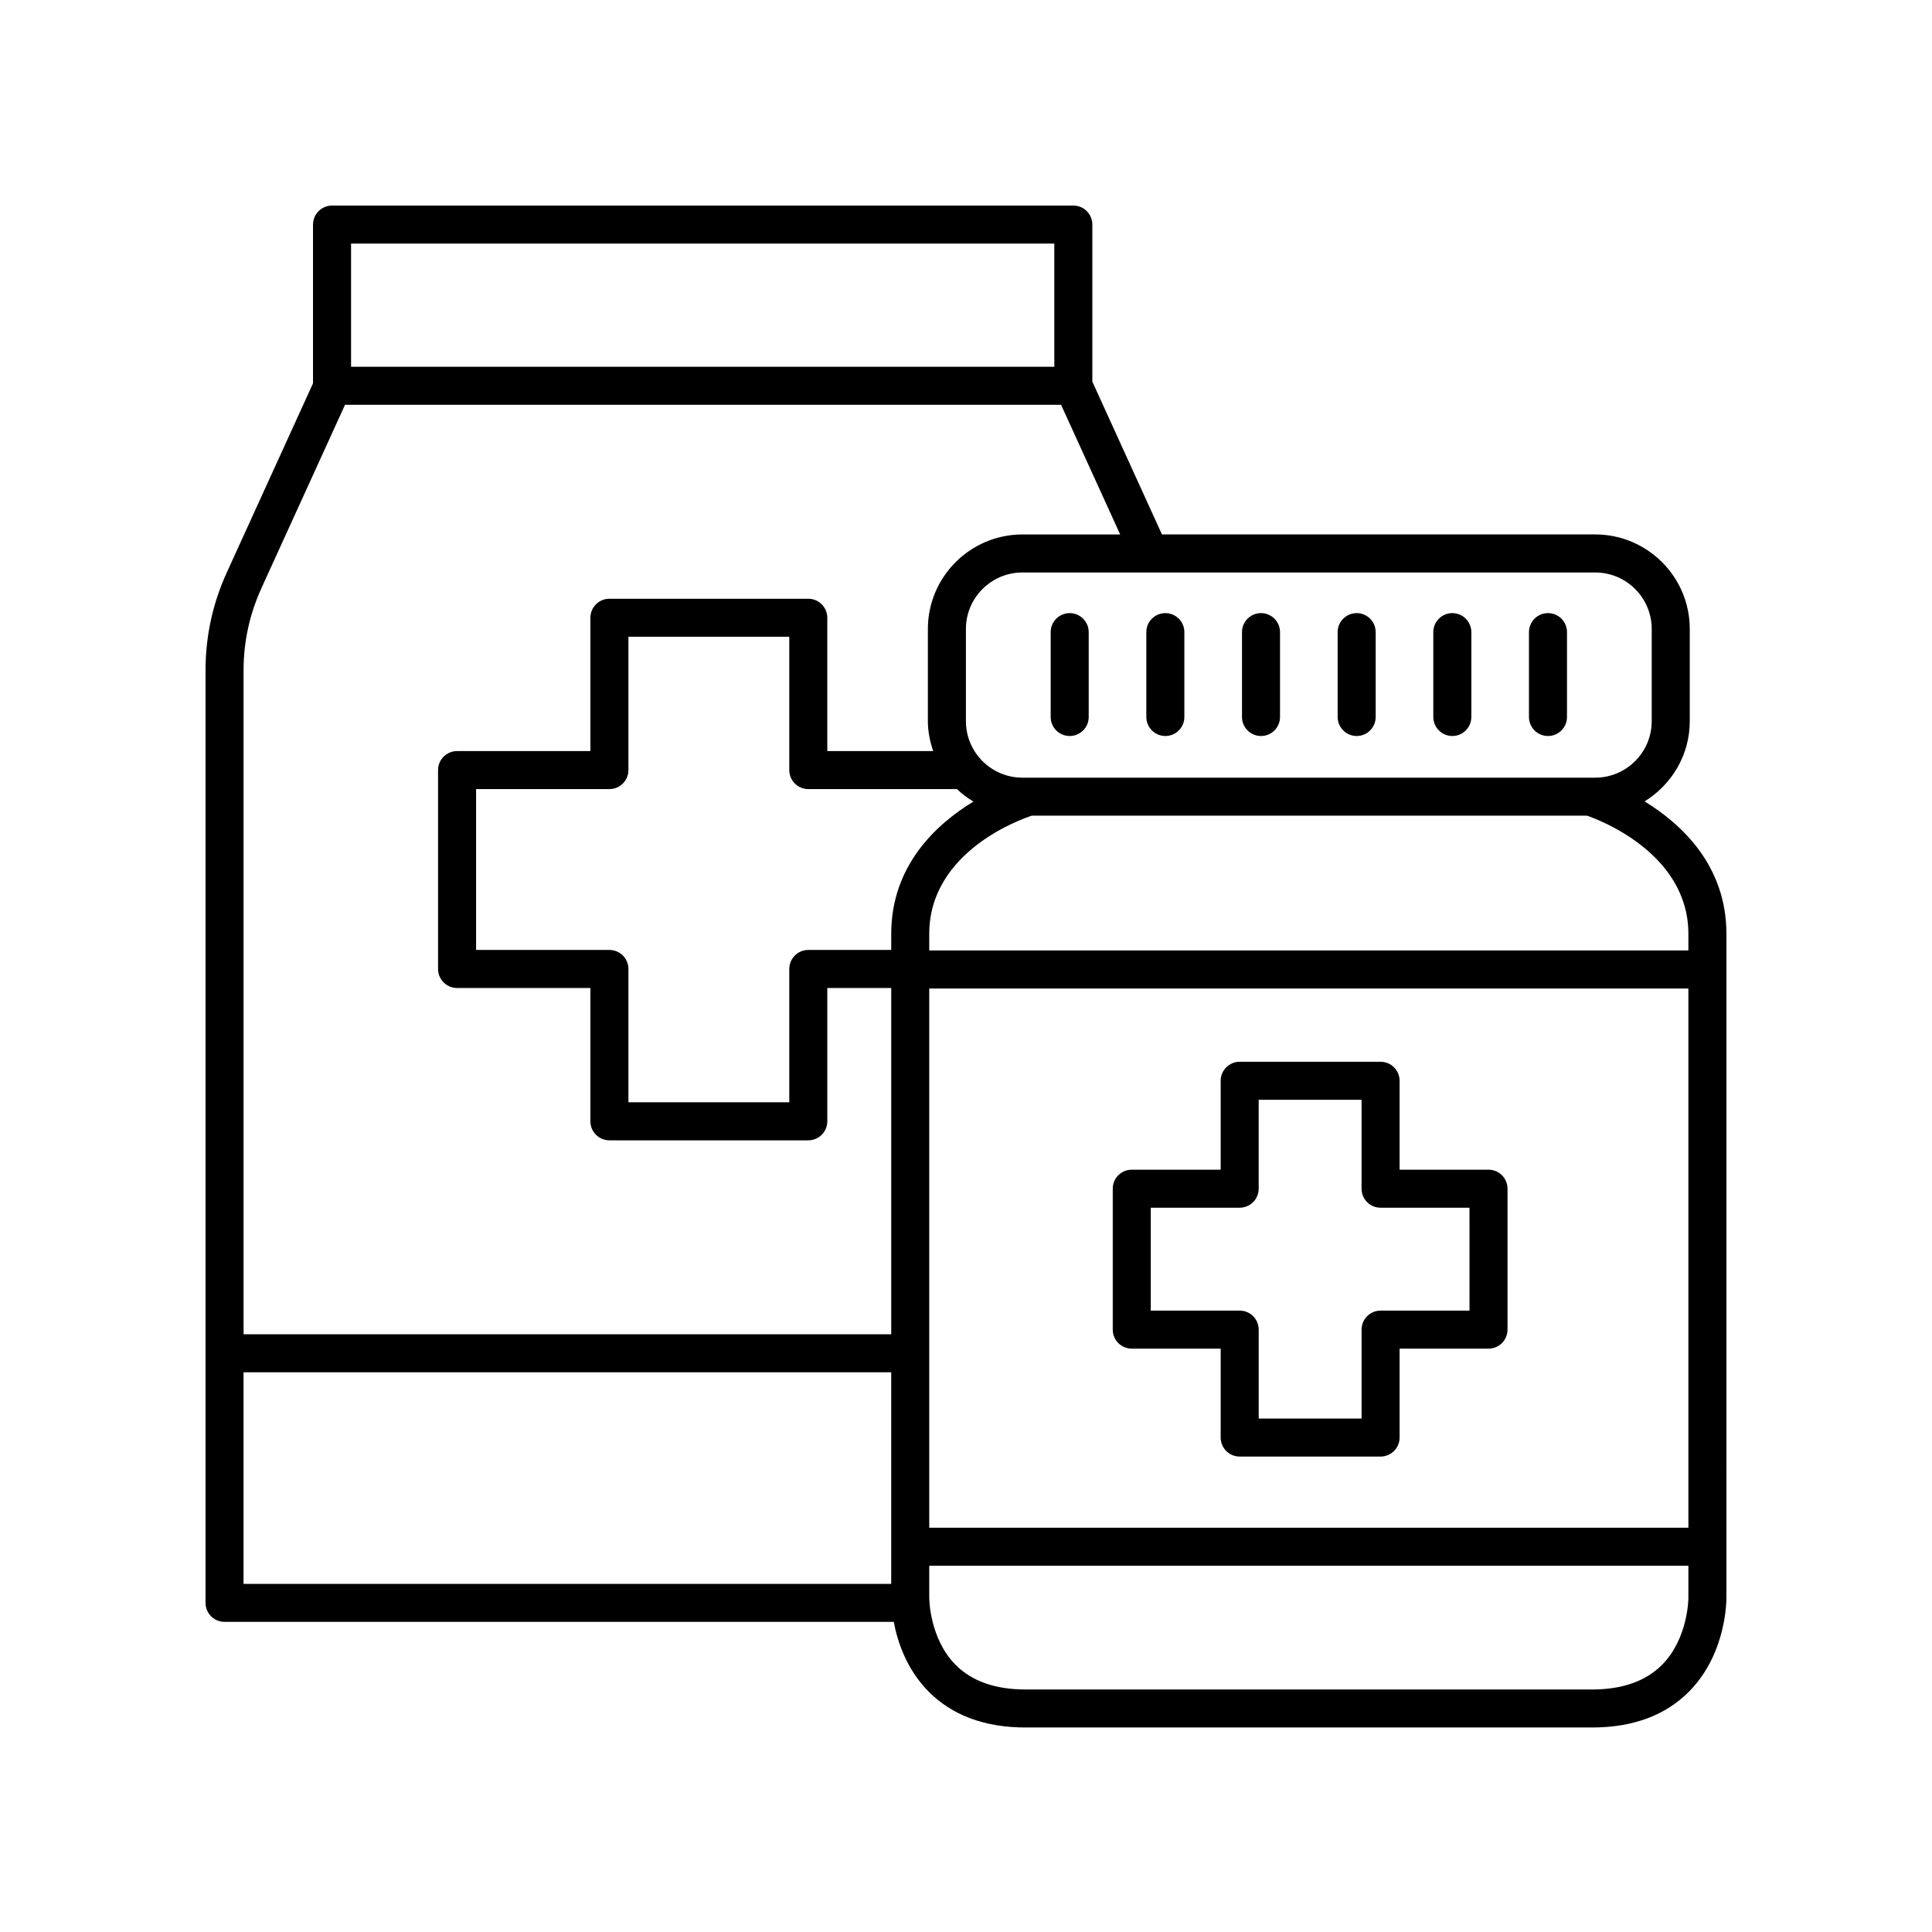 <?xml version="1.0" encoding="UTF-8"?>
<!-- The Best Svg Icon site in the world: iconSvg.co, Visit us! https://iconsvg.co -->
<svg fill="#000000" width="800px" height="800px" version="1.1" viewBox="144 144 512 512" xmlns="http://www.w3.org/2000/svg">
 <g>
  <path d="m538.47 453.98h-23.562v-23.562c0-2.781-2.254-5.039-5.039-5.039h-37.34c-2.781 0-5.039 2.254-5.039 5.039v23.562h-23.562c-2.781 0-5.039 2.254-5.039 5.039v37.344c0 2.781 2.254 5.039 5.039 5.039h23.562v23.562c0 2.781 2.254 5.039 5.039 5.039h37.34c2.781 0 5.039-2.254 5.039-5.039v-23.562h23.562c2.781 0 5.039-2.254 5.039-5.039v-37.344c0-2.781-2.254-5.039-5.039-5.039zm-5.035 37.344h-23.562c-2.781 0-5.039 2.254-5.039 5.039v23.562h-27.266v-23.562c0-2.781-2.254-5.039-5.039-5.039h-23.566v-27.266h23.562c2.781 0 5.039-2.254 5.039-5.039v-23.562h27.266v23.562c0 2.781 2.254 5.039 5.039 5.039h23.562z"/>
  <path d="m601.52 391.48c0-18.113-11.898-29.102-21.688-35.102 7.152-4.414 11.973-12.258 11.973-21.262v-24.434c0-13.812-11.238-25.051-25.051-25.051h-114.82l-18.453-40.488v-41.629c0-2.781-2.254-5.039-5.039-5.039l-196.45 0.004c-2.781 0-5.039 2.254-5.039 5.039v42.07l-22.855 50.137c-3.738 8.191-5.629 16.91-5.629 25.918v247.13c0 2.781 2.254 5.039 5.039 5.039h177.35c0.969 5.18 3.336 12.484 9.152 18.391 6.269 6.367 14.941 9.598 25.766 9.598h150.15c10.828 0 19.496-3.227 25.766-9.598 9.934-10.09 9.832-24.32 9.824-24.844zm-296.02 4.266h-35.332v-42.629h35.332c2.781 0 5.039-2.254 5.039-5.039v-35.332h42.629v35.332c0 2.781 2.254 5.039 5.039 5.039h39.398c1.316 1.266 2.785 2.352 4.352 3.309-9.84 5.992-21.773 16.957-21.773 35.055v4.266h-21.977c-2.781 0-5.039 2.254-5.039 5.039v35.332h-42.629v-35.332c0-2.781-2.258-5.039-5.039-5.039zm84.758 10.215h201.18v142.9h-201.18zm201.18-14.48v4.402h-201.18v-4.402c0-22.074 24.941-30.598 27.172-31.316h147.16c3.094 1.066 26.848 9.938 26.848 31.316zm-9.715-80.797v24.434c0 8.254-6.719 14.973-14.973 14.973h-151.8c-8.254 0-14.973-6.715-14.973-14.973v-24.434c0-8.254 6.715-14.973 14.973-14.973h151.8c8.254 0 14.973 6.719 14.973 14.973zm-158.32-102.13v32.641h-186.37v-32.641zm-210.14 91.352 22.172-48.633h189.76l15.664 34.363h-25.914c-13.809 0-25.047 11.238-25.047 25.047v24.434c0 2.785 0.562 5.422 1.406 7.926h-28.062v-35.332c0-2.781-2.254-5.039-5.039-5.039h-52.703c-2.781 0-5.039 2.254-5.039 5.039v35.332h-35.332c-2.781 0-5.039 2.254-5.039 5.039v52.703c0 2.781 2.254 5.039 5.039 5.039h35.332v35.332c0 2.781 2.254 5.039 5.039 5.039h52.707c2.781 0 5.039-2.254 5.039-5.039v-35.332h16.941v91.773h-171.64v-175.95c0-7.555 1.59-14.867 4.723-21.738zm-4.723 207.77h171.64v56.07h-171.64zm375.97 77.465c-4.309 4.375-10.562 6.59-18.586 6.59h-150.15c-7.992 0-14.227-2.195-18.527-6.527-6.981-7.031-6.988-17.672-6.988-17.836v-8.426h201.18v8.504c0.004 0.105-0.027 10.691-6.926 17.695z"/>
  <path d="m554.23 339.05c2.781 0 5.039-2.254 5.039-5.039v-22.488c0-2.781-2.254-5.039-5.039-5.039-2.781 0-5.039 2.254-5.039 5.039v22.488c0 2.781 2.258 5.039 5.039 5.039z"/>
  <path d="m528.88 339.05c2.781 0 5.039-2.254 5.039-5.039v-22.488c0-2.781-2.254-5.039-5.039-5.039-2.781 0-5.039 2.254-5.039 5.039v22.488c0 2.781 2.258 5.039 5.039 5.039z"/>
  <path d="m503.53 339.05c2.781 0 5.039-2.254 5.039-5.039v-22.488c0-2.781-2.254-5.039-5.039-5.039-2.781 0-5.039 2.254-5.039 5.039v22.488c0.004 2.781 2.258 5.039 5.039 5.039z"/>
  <path d="m478.18 339.05c2.781 0 5.039-2.254 5.039-5.039v-22.488c0-2.781-2.254-5.039-5.039-5.039-2.781 0-5.039 2.254-5.039 5.039v22.488c0 2.781 2.258 5.039 5.039 5.039z"/>
  <path d="m452.83 339.05c2.781 0 5.039-2.254 5.039-5.039v-22.488c0-2.781-2.254-5.039-5.039-5.039-2.781 0-5.039 2.254-5.039 5.039v22.488c0.004 2.781 2.258 5.039 5.039 5.039z"/>
  <path d="m427.48 339.05c2.781 0 5.039-2.254 5.039-5.039v-22.488c0-2.781-2.254-5.039-5.039-5.039-2.781 0-5.039 2.254-5.039 5.039v22.488c0 2.781 2.254 5.039 5.039 5.039z"/>
 </g>
</svg>